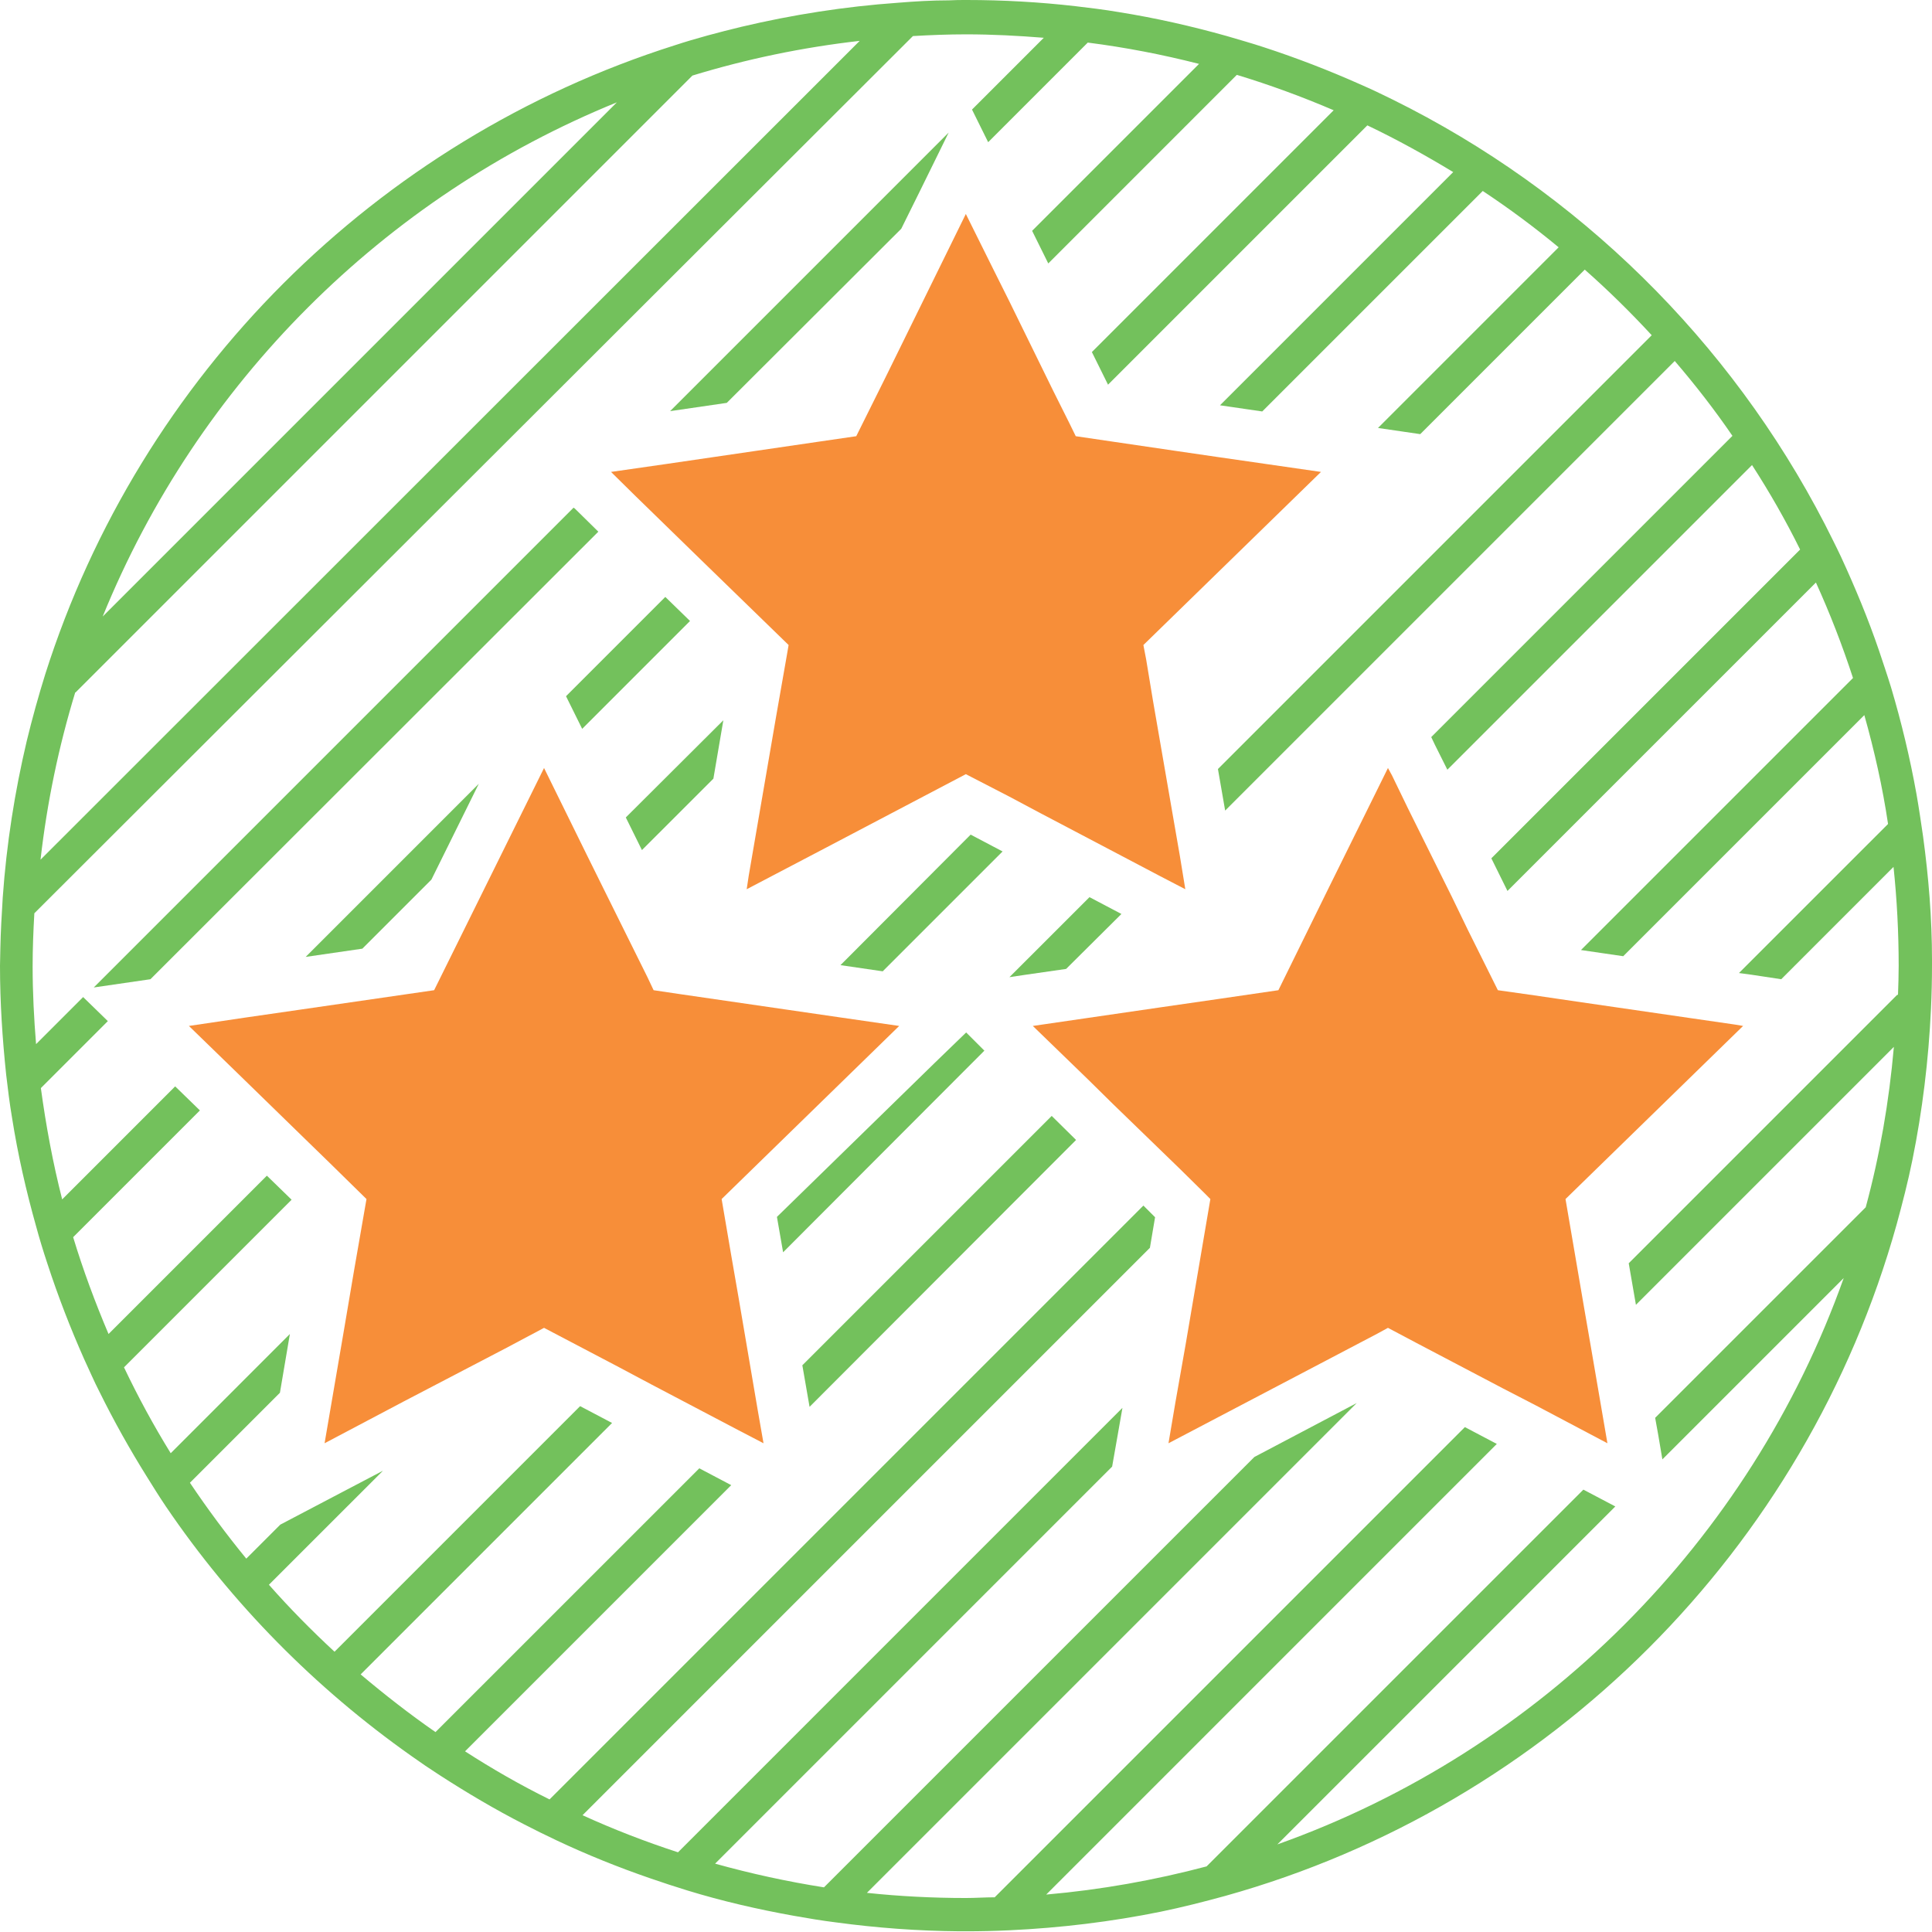 <svg width="72" height="72" viewBox="0 0 72 72" fill="none" xmlns="http://www.w3.org/2000/svg">
<g clip-path="url(#clip0_798_2584)">
<path d="M25.715 23.142L24.794 22.246L21.094 25.946L21.696 27.162L25.715 23.142Z" fill="#73C15C"/>
<path d="M26.957 26.842L23.322 30.464L23.923 31.68L26.586 29.018L26.957 26.842Z" fill="#73C15C"/>
<path d="M29.901 50.88L30.17 52.429L40.102 42.483L39.194 41.587L29.901 50.88Z" fill="#73C15C"/>
<path d="M34.842 39.603L28.954 45.35L29.184 46.669L36.685 39.155L36.006 38.477L34.842 39.603Z" fill="#73C15C"/>
<path d="M37.619 36.416L38.221 36.326L39.731 36.109L41.792 34.061L40.602 33.434L37.619 36.416Z" fill="#73C15C"/>
<path d="M21.427 18.957L21.376 18.918L3.494 36.8L5.606 36.493L22.298 19.814L21.427 18.957Z" fill="#73C15C"/>
<path d="M72 35.776C72 34.214 71.872 32.678 71.667 31.168C71.59 30.643 71.514 30.118 71.424 29.606C71.181 28.25 70.861 26.918 70.477 25.626C70.336 25.165 70.182 24.717 70.029 24.256C69.619 23.053 69.133 21.888 68.608 20.749C68.416 20.339 68.211 19.942 68.006 19.533C64.474 12.698 58.816 7.13 51.904 3.712C51.494 3.507 51.085 3.315 50.675 3.136C49.523 2.624 48.333 2.163 47.117 1.766C46.656 1.613 46.195 1.485 45.722 1.344C44.403 0.973 43.046 0.666 41.677 0.448C41.152 0.358 40.614 0.294 40.077 0.23C38.746 0.077 37.389 0 36.019 0C35.802 0 35.584 0 35.366 0.013C34.726 0.013 34.099 0.051 33.472 0.102C31.475 0.243 29.53 0.55 27.635 0.998C26.79 1.203 25.958 1.421 25.139 1.69C14.003 5.222 5.222 14.003 1.69 25.114C1.434 25.933 1.203 26.765 0.998 27.61C0.55 29.504 0.243 31.45 0.102 33.446C0.064 34.074 0.026 34.701 0.013 35.341C0.013 35.558 0 35.776 0 35.994C0 37.363 0.09 38.72 0.23 40.051C0.294 40.589 0.358 41.126 0.448 41.651C0.666 43.034 0.973 44.378 1.344 45.696C1.472 46.17 1.613 46.63 1.766 47.091C2.163 48.307 2.624 49.498 3.136 50.65C3.328 51.059 3.507 51.482 3.712 51.878C4.25 52.966 4.838 54.016 5.478 55.04C5.709 55.411 5.939 55.782 6.182 56.141C8.64 59.763 11.75 62.912 15.322 65.434C15.68 65.69 16.038 65.933 16.397 66.163C17.408 66.816 18.445 67.43 19.52 67.981C19.917 68.186 20.326 68.39 20.736 68.582C21.875 69.12 23.053 69.594 24.243 70.003C24.691 70.157 25.152 70.31 25.613 70.451C26.906 70.848 28.237 71.155 29.594 71.398C30.106 71.488 30.63 71.578 31.155 71.642C32.666 71.846 34.202 71.962 35.763 71.974C35.84 71.974 35.917 71.974 35.994 71.974C36.531 71.974 37.082 71.962 37.619 71.936C39.539 71.846 41.421 71.616 43.251 71.245C44.058 71.078 44.864 70.874 45.658 70.656C57.766 67.277 67.302 57.741 70.682 45.632C70.899 44.838 71.104 44.045 71.27 43.226C71.642 41.395 71.872 39.514 71.962 37.594C71.987 37.056 72 36.518 72 35.968C72 35.891 72 35.814 72 35.738V35.776ZM22.976 3.827L3.827 22.976C7.36 14.285 14.298 7.347 22.989 3.814L22.976 3.827ZM2.816 25.805L25.805 2.816C27.814 2.202 29.901 1.766 32.038 1.523L1.51 32.038C1.754 29.901 2.189 27.814 2.803 25.805H2.816ZM70.694 37.082L60.698 47.078L60.966 48.627L70.579 39.014C70.4 41.062 70.054 43.059 69.53 44.992L61.683 52.838L61.798 53.478L61.952 54.387L68.71 47.629C65.216 57.446 57.421 65.242 47.603 68.736L60.198 56.141L59.008 55.514L44.966 69.555C43.034 70.067 41.037 70.426 38.989 70.605L55.782 53.811L54.592 53.184L37.069 70.707C36.71 70.707 36.352 70.733 35.994 70.733C34.752 70.733 33.51 70.669 32.307 70.541L50.56 52.288L46.746 54.298L30.707 70.336C29.325 70.118 27.981 69.824 26.65 69.453L41.446 54.656L41.651 53.491L41.83 52.467L25.267 69.03C24.051 68.634 22.861 68.173 21.709 67.648L42.854 46.502L43.046 45.363L42.611 44.928L20.48 67.059C19.392 66.522 18.342 65.92 17.331 65.267L27.251 55.347L26.061 54.72L16.23 64.55C15.27 63.885 14.336 63.155 13.44 62.4L22.81 53.03L21.619 52.403L12.467 61.555C11.61 60.762 10.79 59.93 10.022 59.059L14.272 54.81L12.954 55.501L10.445 56.819L9.178 58.086C8.435 57.178 7.731 56.23 7.078 55.258L10.432 51.904L10.803 49.715L6.362 54.157C5.722 53.12 5.146 52.058 4.621 50.957L10.867 44.71L9.946 43.814L4.045 49.715C3.546 48.538 3.098 47.334 2.726 46.106L7.45 41.382L6.528 40.486L2.317 44.698C1.971 43.341 1.715 41.958 1.523 40.55L4.019 38.054L3.098 37.158L1.344 38.912C1.267 37.965 1.216 36.992 1.216 36.019C1.216 35.354 1.242 34.701 1.28 34.035L34.022 1.344C34.675 1.306 35.341 1.28 36.006 1.28C36.979 1.28 37.939 1.331 38.899 1.408L36.224 4.083L36.826 5.299L40.538 1.587C41.946 1.766 43.328 2.035 44.685 2.381L38.464 8.602L39.066 9.818L46.093 2.79C47.322 3.162 48.538 3.61 49.702 4.109L40.691 13.12L41.293 14.336L50.957 4.672C52.058 5.197 53.12 5.786 54.157 6.413L45.466 15.104L47.04 15.334L55.258 7.117C56.243 7.77 57.19 8.474 58.086 9.216L51.354 15.949L52.928 16.179L59.059 10.048C59.93 10.816 60.762 11.635 61.555 12.493L45.389 28.659L45.658 30.208L62.413 13.453C63.181 14.349 63.898 15.27 64.563 16.243L53.338 27.469L53.478 27.763L53.939 28.685L65.293 17.331C65.946 18.342 66.547 19.392 67.085 20.48L55.578 31.987L56.179 33.203L67.674 21.709C68.198 22.861 68.659 24.051 69.056 25.267L58.918 35.405L60.493 35.635L69.478 26.65C69.85 27.968 70.157 29.325 70.362 30.707L64.806 36.262L65.28 36.326L66.381 36.493L70.566 32.307C70.694 33.523 70.758 34.752 70.758 35.994C70.758 36.352 70.746 36.71 70.733 37.069L70.694 37.082Z" fill="#73C15C"/>
<path d="M16.077 32.781L17.843 29.21L11.392 35.661L13.504 35.354L16.077 32.781Z" fill="#73C15C"/>
<path d="M33.587 8.525L34.278 7.13L35.354 4.941L24.973 15.322L27.085 15.014L33.587 8.525Z" fill="#73C15C"/>
<path d="M36.173 31.104L31.322 35.968L32.896 36.198L37.363 31.731L36.173 31.104Z" fill="#73C15C"/>
<path d="M27.52 48.333L27.251 46.784L26.893 44.685L33.51 38.234L31.206 37.901L29.619 37.67L25.306 37.043L24.358 36.902L24.128 36.416L22.49 33.114L21.888 31.898L20.275 28.621L16.179 36.902L11.238 37.619L9.114 37.926L7.04 38.234L7.936 39.104L8.858 40L11.354 42.432L12.275 43.328L13.658 44.685L13.197 47.334L12.826 49.523L12.096 53.786L15.053 52.224L18.88 50.227L20.275 49.485L23.078 50.957L24.256 51.584L27.494 53.286L28.454 53.786L28.237 52.544L27.52 48.333Z" fill="#F78E39"/>
<path d="M59.034 48.73L58.342 44.685L64.96 38.234L64.653 38.182L63.066 37.952L58.752 37.325L57.178 37.094L55.821 36.902L54.694 34.637L54.106 33.421L52.467 30.118L51.878 28.902L51.725 28.621L51.302 29.478L49.536 33.05L47.642 36.902L45.363 37.235L43.238 37.542L38.49 38.234L40.55 40.23L41.459 41.126L43.968 43.558L44.877 44.454L45.107 44.685L44.186 50.099L43.802 52.275L43.546 53.786L51.328 49.702L51.725 49.485L52.787 50.048L56.026 51.75L57.216 52.365L59.904 53.786L59.302 50.278L59.034 48.73Z" fill="#F78E39"/>
<path d="M43.699 30.336L42.97 26.125L42.714 24.576L42.611 24.038L49.229 17.587L45.325 17.024L43.75 16.794L40.09 16.256L39.846 15.757L39.245 14.554L37.619 11.238L37.018 10.035L35.994 7.974L33.011 14.042L31.91 16.256L30.592 16.448L24.819 17.293L22.771 17.587L23.654 18.458L26.15 20.89L27.072 21.786L29.389 24.038L29.312 24.486L28.928 26.675L27.904 32.627L27.827 33.139L30.733 31.616L35.994 28.851L37.606 29.683L38.784 30.31L42.022 32.013L43.213 32.64L44.173 33.139L43.968 31.885L43.699 30.336Z" fill="#F78E39"/>
</g>
<defs>
<clipPath id="clip0_798_2584">
<rect width="72" height="72" fill="white"/>
</clipPath>
</defs>
</svg>
